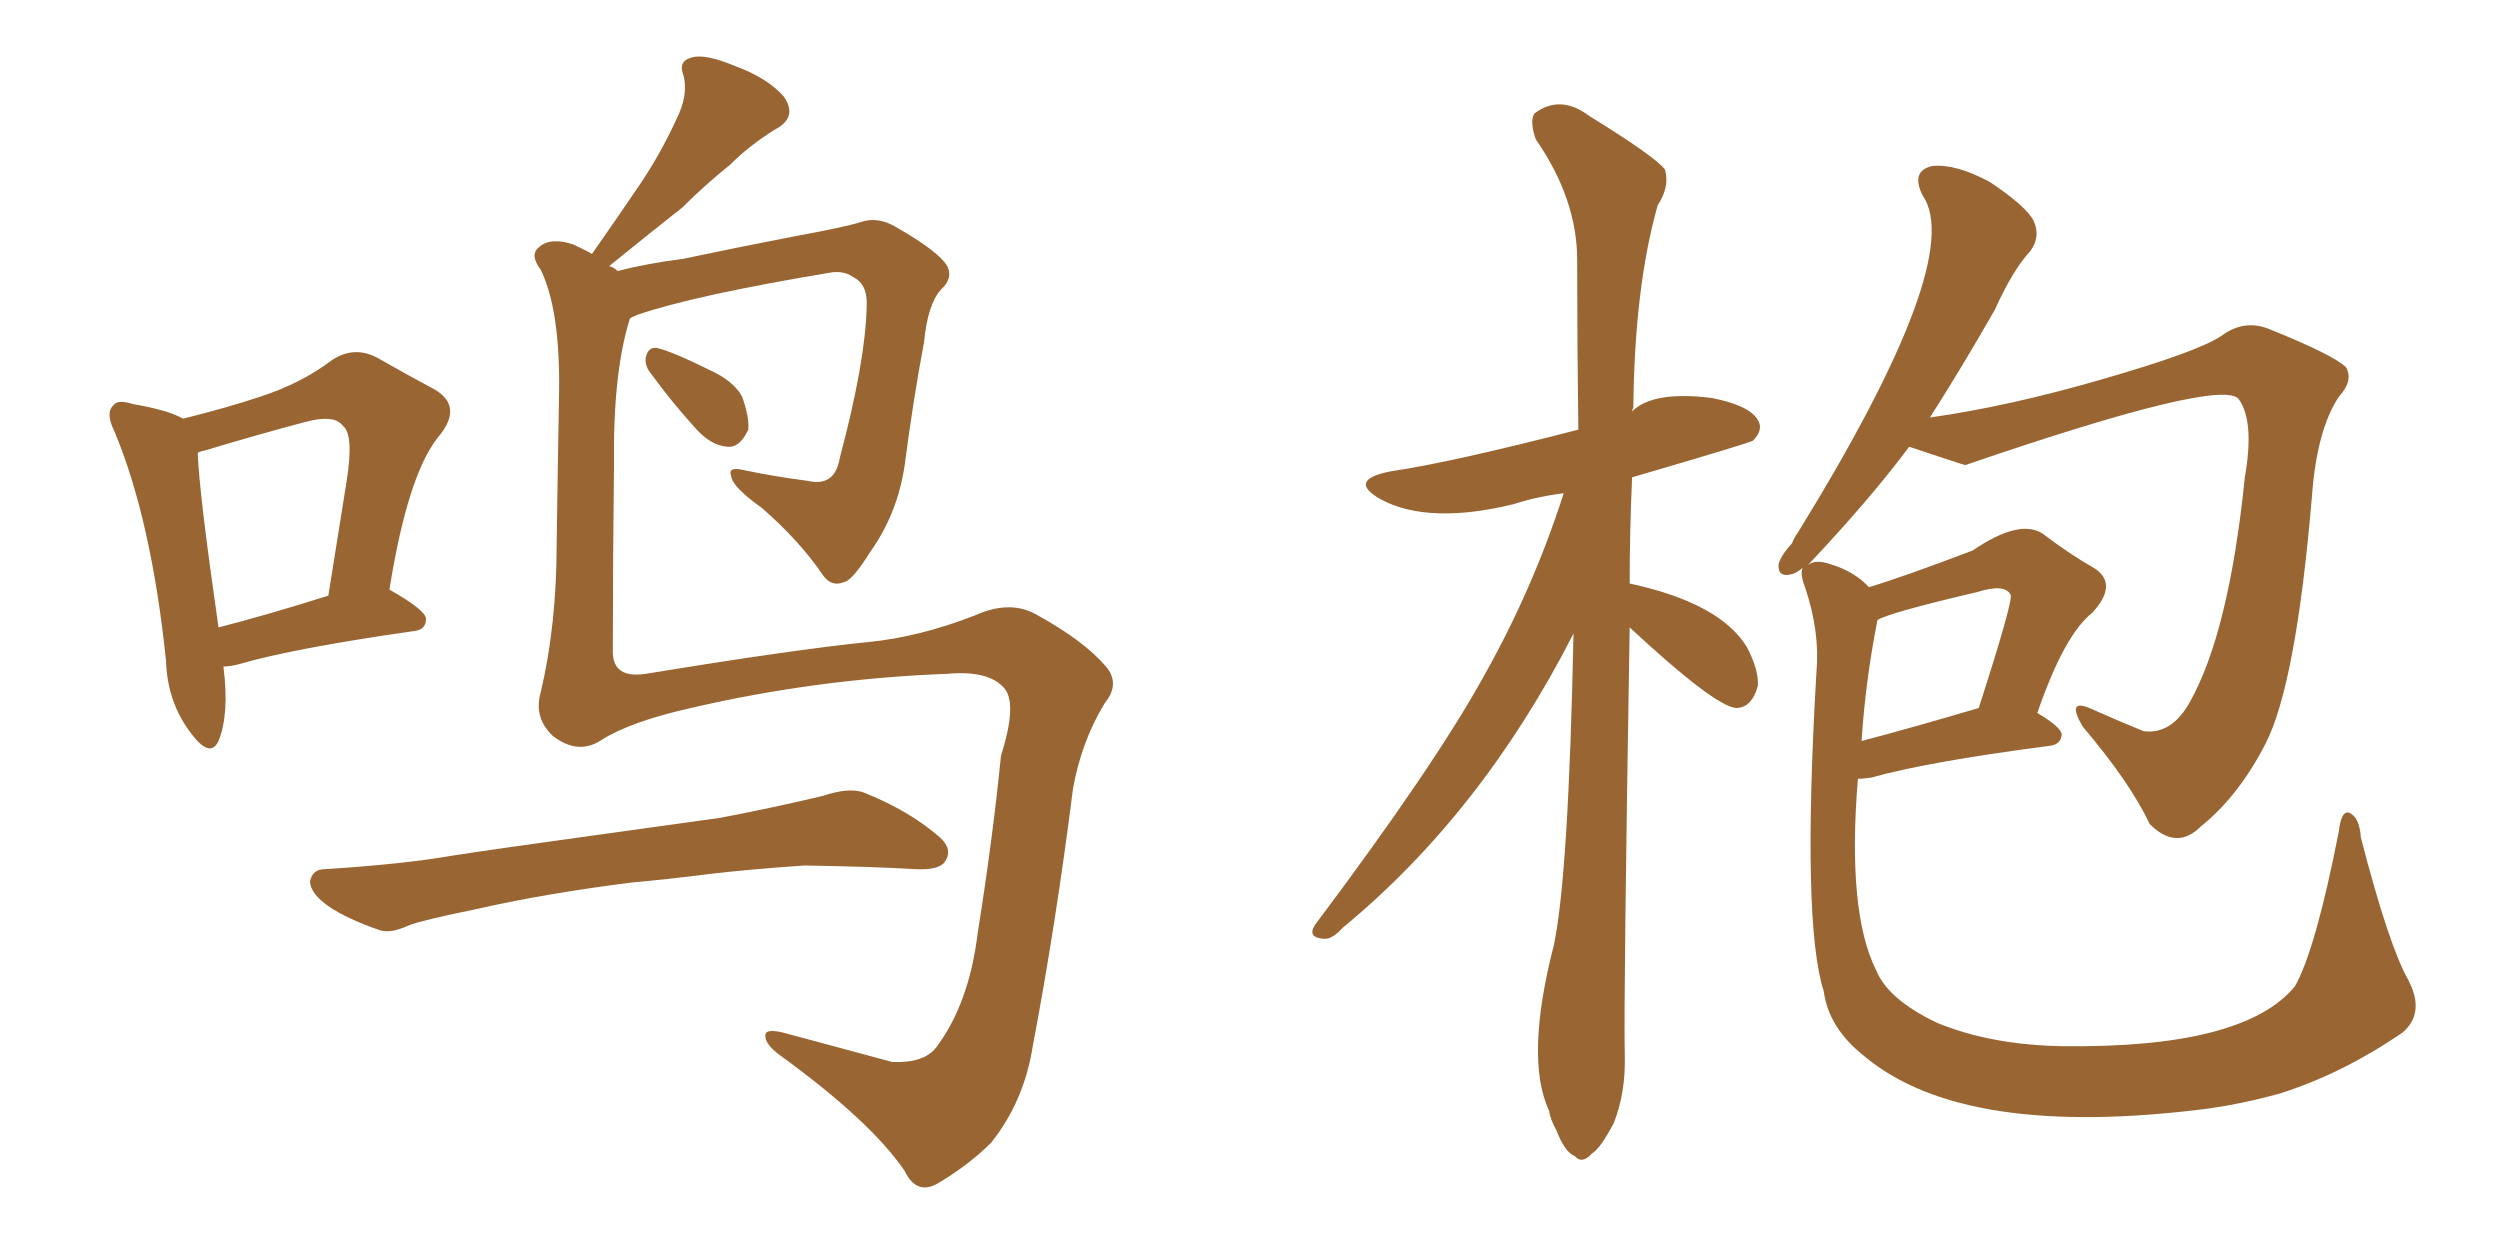 <svg xmlns="http://www.w3.org/2000/svg" xmlns:xlink="http://www.w3.org/1999/xlink" width="300" height="150"><path fill="#996633" padding="10" d="M21.97 50.24L21.97 50.24Q27.25 48.93 31.20 47.61L31.20 47.61Q36.18 46.00 39.84 43.21L39.84 43.21Q42.48 41.46 45.26 42.92L45.26 42.92Q49.37 45.26 52.15 46.73L52.15 46.73Q55.66 48.78 52.59 52.44L52.59 52.44Q48.93 56.98 46.73 70.75L46.73 70.75Q51.12 73.24 51.12 74.27L51.12 74.27Q51.12 75.59 49.66 75.73L49.66 75.73Q35.30 77.78 28.71 79.69L28.71 79.69Q27.69 79.98 26.81 79.98L26.81 79.98Q27.54 85.69 26.22 88.92L26.22 88.92Q25.20 91.11 22.85 87.89L22.85 87.89Q20.07 84.23 19.92 79.25L19.92 79.25Q18.16 62.40 13.77 51.86L13.77 51.86Q12.60 49.51 13.62 48.63L13.62 48.63Q14.06 47.90 15.97 48.49L15.97 48.49Q20.21 49.22 21.97 50.24ZM23.73 54.35L23.73 54.35Q23.88 59.03 26.22 75.29L26.22 75.29Q31.93 73.83 39.40 71.48L39.40 71.48Q40.58 64.01 41.60 57.71L41.60 57.71Q42.48 52.15 41.16 51.12L41.16 51.12Q40.14 49.66 36.47 50.68L36.47 50.68Q30.91 52.15 24.61 54.05L24.61 54.05Q23.88 54.20 23.73 54.35ZM78.22 44.97L78.22 44.97Q77.34 43.95 77.49 42.92L77.49 42.92Q77.78 41.60 78.81 41.75L78.81 41.75Q80.71 42.19 85.11 44.38L85.11 44.38Q88.04 45.70 89.06 47.61L89.06 47.61Q89.94 50.10 89.79 51.56L89.79 51.56Q88.77 53.76 87.30 53.61L87.30 53.61Q85.25 53.47 83.35 51.27L83.35 51.27Q80.57 48.19 78.22 44.97ZM72.22 88.77L72.22 88.77Q69.43 90.67 66.36 88.33L66.36 88.33Q64.01 86.13 64.89 83.06L64.89 83.06Q66.80 75 66.80 65.19L66.80 65.19Q66.94 55.22 67.09 47.17L67.09 47.17Q67.24 37.21 64.89 32.37L64.89 32.37Q63.57 30.62 64.60 29.74L64.60 29.74Q65.92 28.42 68.70 29.30L68.70 29.30Q70.02 29.88 71.04 30.47L71.04 30.47Q74.12 26.07 76.90 21.97L76.90 21.97Q79.25 18.46 81.15 14.36L81.15 14.36Q82.62 11.43 82.03 9.08L82.03 9.08Q81.30 7.32 83.06 6.88L83.06 6.88Q84.67 6.45 88.18 7.91L88.18 7.91Q92.14 9.38 94.04 11.57L94.04 11.57Q95.80 14.06 93.02 15.53L93.02 15.53Q89.94 17.43 87.60 19.78L87.60 19.78Q84.67 22.12 81.88 24.90L81.88 24.90Q78.52 27.54 73.10 31.93L73.10 31.93Q73.68 32.08 74.12 32.52L74.12 32.52Q77.49 31.64 82.03 31.05L82.03 31.05Q88.18 29.74 95.80 28.27L95.80 28.27Q101.37 27.25 103.27 26.66L103.27 26.66Q105.32 25.93 107.52 27.25L107.52 27.25Q112.65 30.18 113.67 31.93L113.67 31.93Q114.40 33.40 112.94 34.72L112.94 34.72Q111.33 36.47 110.89 41.02L110.89 41.02Q109.57 48.05 108.54 55.96L108.54 55.96Q107.67 61.67 104.44 66.21L104.44 66.21Q102.25 69.73 101.22 69.87L101.22 69.87Q99.76 70.46 98.73 68.99L98.73 68.99Q95.95 64.89 91.41 60.94L91.41 60.94Q87.89 58.45 87.74 57.13L87.74 57.13Q87.30 55.96 89.21 56.40L89.21 56.40Q92.58 57.13 96.97 57.71L96.97 57.71Q100.20 58.45 100.78 54.93L100.78 54.93Q103.86 43.36 104.00 36.77L104.00 36.77Q104.15 34.13 102.39 33.25L102.39 33.25Q101.37 32.52 99.90 32.67L99.90 32.67Q83.20 35.45 76.46 37.79L76.46 37.79Q75.73 38.09 75.59 38.23L75.59 38.23Q73.54 44.68 73.68 55.81L73.68 55.81Q73.54 67.24 73.54 78.22L73.54 78.22Q73.54 81.45 77.49 80.86L77.49 80.86Q95.36 77.93 104.15 77.05L104.15 77.05Q110.30 76.46 117.04 73.83L117.04 73.83Q121.29 71.92 124.51 73.83L124.51 73.83Q130.08 76.90 132.71 79.98L132.71 79.98Q134.47 82.03 132.57 84.38L132.57 84.38Q129.79 88.92 128.76 94.63L128.76 94.63Q126.71 110.89 123.93 125.54L123.93 125.54Q122.90 132.13 118.95 137.11L118.95 137.11Q116.31 139.75 112.65 141.94L112.65 141.94Q110.01 143.55 108.54 140.48L108.54 140.48Q104.44 134.47 93.31 126.42L93.31 126.42Q91.85 125.24 91.85 124.37L91.85 124.37Q91.70 123.34 94.04 123.93L94.04 123.93Q100.05 125.54 107.08 127.44L107.08 127.44Q110.89 127.59 112.35 125.68L112.35 125.68Q116.31 120.41 117.33 111.91L117.33 111.91Q119.09 100.93 120.12 90.67L120.12 90.67Q122.17 84.23 120.41 82.47L120.41 82.47Q118.51 80.42 113.67 80.86L113.67 80.86Q98.00 81.45 82.91 84.96L82.91 84.96Q75.73 86.57 72.22 88.77ZM75.73 105.91L75.73 105.91L75.73 105.91Q65.33 107.23 56.98 109.13L56.98 109.13Q50.54 110.45 49.07 111.04L49.07 111.04Q46.88 112.06 45.56 111.62L45.56 111.62Q41.75 110.30 39.55 108.84L39.55 108.84Q37.21 107.23 37.21 105.76L37.21 105.76Q37.50 104.30 38.96 104.30L38.96 104.30Q48.34 103.71 54.20 102.69L54.20 102.69Q59.91 101.81 70.61 100.34L70.61 100.34Q75.88 99.61 86.43 98.14L86.43 98.14Q92.58 96.97 98.73 95.51L98.73 95.51Q101.81 94.48 103.56 95.07L103.56 95.07Q109.13 97.27 112.79 100.49L112.79 100.49Q114.40 101.95 113.38 103.42L113.38 103.42Q112.65 104.44 109.86 104.30L109.86 104.30Q105.03 104.00 96.53 103.86L96.53 103.86Q90.09 104.30 85.11 104.88L85.11 104.88Q80.57 105.47 75.73 105.91ZM195.56 75.29L195.56 75.29Q194.82 120.26 194.97 126.42L194.97 126.42Q195.12 131.10 193.65 134.77L193.65 134.77Q192.04 137.84 191.02 138.43L191.02 138.43Q189.84 139.75 188.96 138.72L188.96 138.72Q187.79 138.28 186.77 135.64L186.77 135.64Q186.04 134.33 185.89 133.30L185.89 133.30Q182.96 127.00 186.47 113.38L186.47 113.38Q188.23 105.03 188.82 76.03L188.82 76.03Q177.83 97.56 161.13 111.33L161.13 111.33Q159.81 112.79 158.79 112.65L158.79 112.65Q156.88 112.50 157.76 111.04L157.76 111.04Q172.27 91.70 178.13 81.01L178.13 81.01Q183.98 70.61 187.65 59.18L187.65 59.18Q184.28 59.62 181.64 60.50L181.64 60.50Q171.39 62.99 165.67 59.91L165.67 59.91Q161.57 57.57 166.99 56.54L166.99 56.54Q174.02 55.52 189.40 51.56L189.40 51.56Q189.26 40.87 189.26 31.20L189.26 31.20Q189.26 23.88 184.28 16.70L184.28 16.70Q183.54 14.50 184.13 13.62L184.13 13.62Q187.21 11.28 190.72 13.92L190.72 13.92Q198.78 18.90 199.80 20.36L199.80 20.36Q200.39 22.41 198.93 24.61L198.93 24.61Q196.14 34.42 196.00 48.93L196.00 48.93Q195.85 49.22 195.85 49.37L195.85 49.37Q198.34 46.88 205.37 47.75L205.37 47.75Q209.91 48.63 210.94 50.39L210.94 50.39Q211.67 51.56 210.35 52.88L210.35 52.88Q209.91 53.17 195.85 57.28L195.85 57.28Q195.56 63.87 195.56 70.02L195.56 70.02Q206.40 72.36 209.62 77.64L209.62 77.64Q211.08 80.42 210.94 82.32L210.94 82.32Q210.21 84.96 208.30 84.96L208.30 84.96Q205.66 84.67 195.56 75.29ZM224.27 70.46L224.27 70.46Q228.22 69.29 236.72 66.06L236.72 66.06Q242.29 62.26 245.07 64.01L245.07 64.01Q248.58 66.65 251.22 68.12L251.22 68.12Q254.30 70.02 251.07 73.54L251.07 73.54Q247.71 76.17 244.48 85.55L244.48 85.55Q247.41 87.30 247.41 88.18L247.41 88.18Q247.27 89.36 245.95 89.50L245.95 89.50Q231.30 91.41 224.56 93.31L224.56 93.31Q223.54 93.46 222.95 93.46L222.95 93.46Q221.63 109.42 225.15 116.46L225.15 116.46Q226.61 119.97 232.47 122.75L232.47 122.75Q238.92 125.39 247.41 125.54L247.41 125.54Q269.24 125.83 275.39 118.36L275.39 118.36Q277.88 113.96 280.66 99.76L280.66 99.76Q280.96 97.12 281.98 97.56L281.98 97.56Q283.15 98.14 283.30 100.49L283.30 100.49Q286.67 113.53 289.01 117.63L289.01 117.63Q291.06 121.58 288.28 123.93L288.28 123.93Q280.96 128.91 273.49 131.25L273.49 131.25Q269.24 132.42 265.14 133.01L265.14 133.01Q235.69 136.82 223.68 126.71L223.68 126.71Q219.43 123.34 218.85 118.95L218.85 118.95Q216.21 110.74 217.97 80.71L217.97 80.71Q218.41 75.88 216.65 70.61L216.65 70.61Q215.92 68.70 216.36 68.12L216.36 68.12Q215.63 68.70 215.19 68.85L215.19 68.85Q213.28 69.43 213.43 67.68L213.43 67.68Q213.72 66.65 215.04 65.19L215.04 65.19Q215.33 64.45 215.77 63.87L215.77 63.87Q235.99 31.05 230.71 23.44L230.71 23.44Q229.25 20.51 231.88 19.92L231.88 19.92Q234.67 19.63 238.77 21.83L238.77 21.83Q243.16 24.76 244.04 26.51L244.04 26.51Q244.92 28.42 243.60 30.18L243.60 30.18Q241.55 32.37 239.36 37.21L239.36 37.21Q235.25 44.38 231.59 50.10L231.59 50.10Q240.97 48.78 252.10 45.56L252.10 45.56Q263.82 42.19 266.60 40.28L266.60 40.28Q269.38 38.23 272.46 39.55L272.46 39.55Q280.08 42.63 281.54 44.09L281.54 44.09Q282.42 45.70 280.66 47.61L280.66 47.61Q278.03 51.56 277.44 59.47L277.44 59.47Q275.54 82.03 271.88 89.21L271.88 89.21Q268.65 95.51 264.11 99.17L264.11 99.17Q261.18 102.10 257.96 98.88L257.96 98.88Q255.62 93.90 249.90 87.16L249.90 87.16Q247.85 83.64 251.07 85.11L251.07 85.11Q254.00 86.43 257.23 87.74L257.23 87.74Q260.60 88.18 262.79 84.23L262.79 84.23Q267.48 75.88 269.38 57.28L269.38 57.28Q270.56 50.54 268.65 47.90L268.65 47.90Q266.60 45.26 235.84 55.81L235.84 55.81Q235.69 55.81 229.10 53.61L229.10 53.61Q224.41 59.91 216.94 67.82L216.94 67.82Q217.82 67.09 219.58 67.68L219.58 67.68Q222.51 68.55 224.27 70.46ZM225.29 74.41L225.29 74.41L225.29 74.41Q223.83 81.88 223.39 88.92L223.39 88.92Q229.54 87.30 237.45 84.96L237.45 84.96Q241.70 71.78 241.26 71.34L241.26 71.34Q240.53 70.02 237.30 71.04L237.30 71.04Q226.61 73.54 225.29 74.41Z"/></svg>